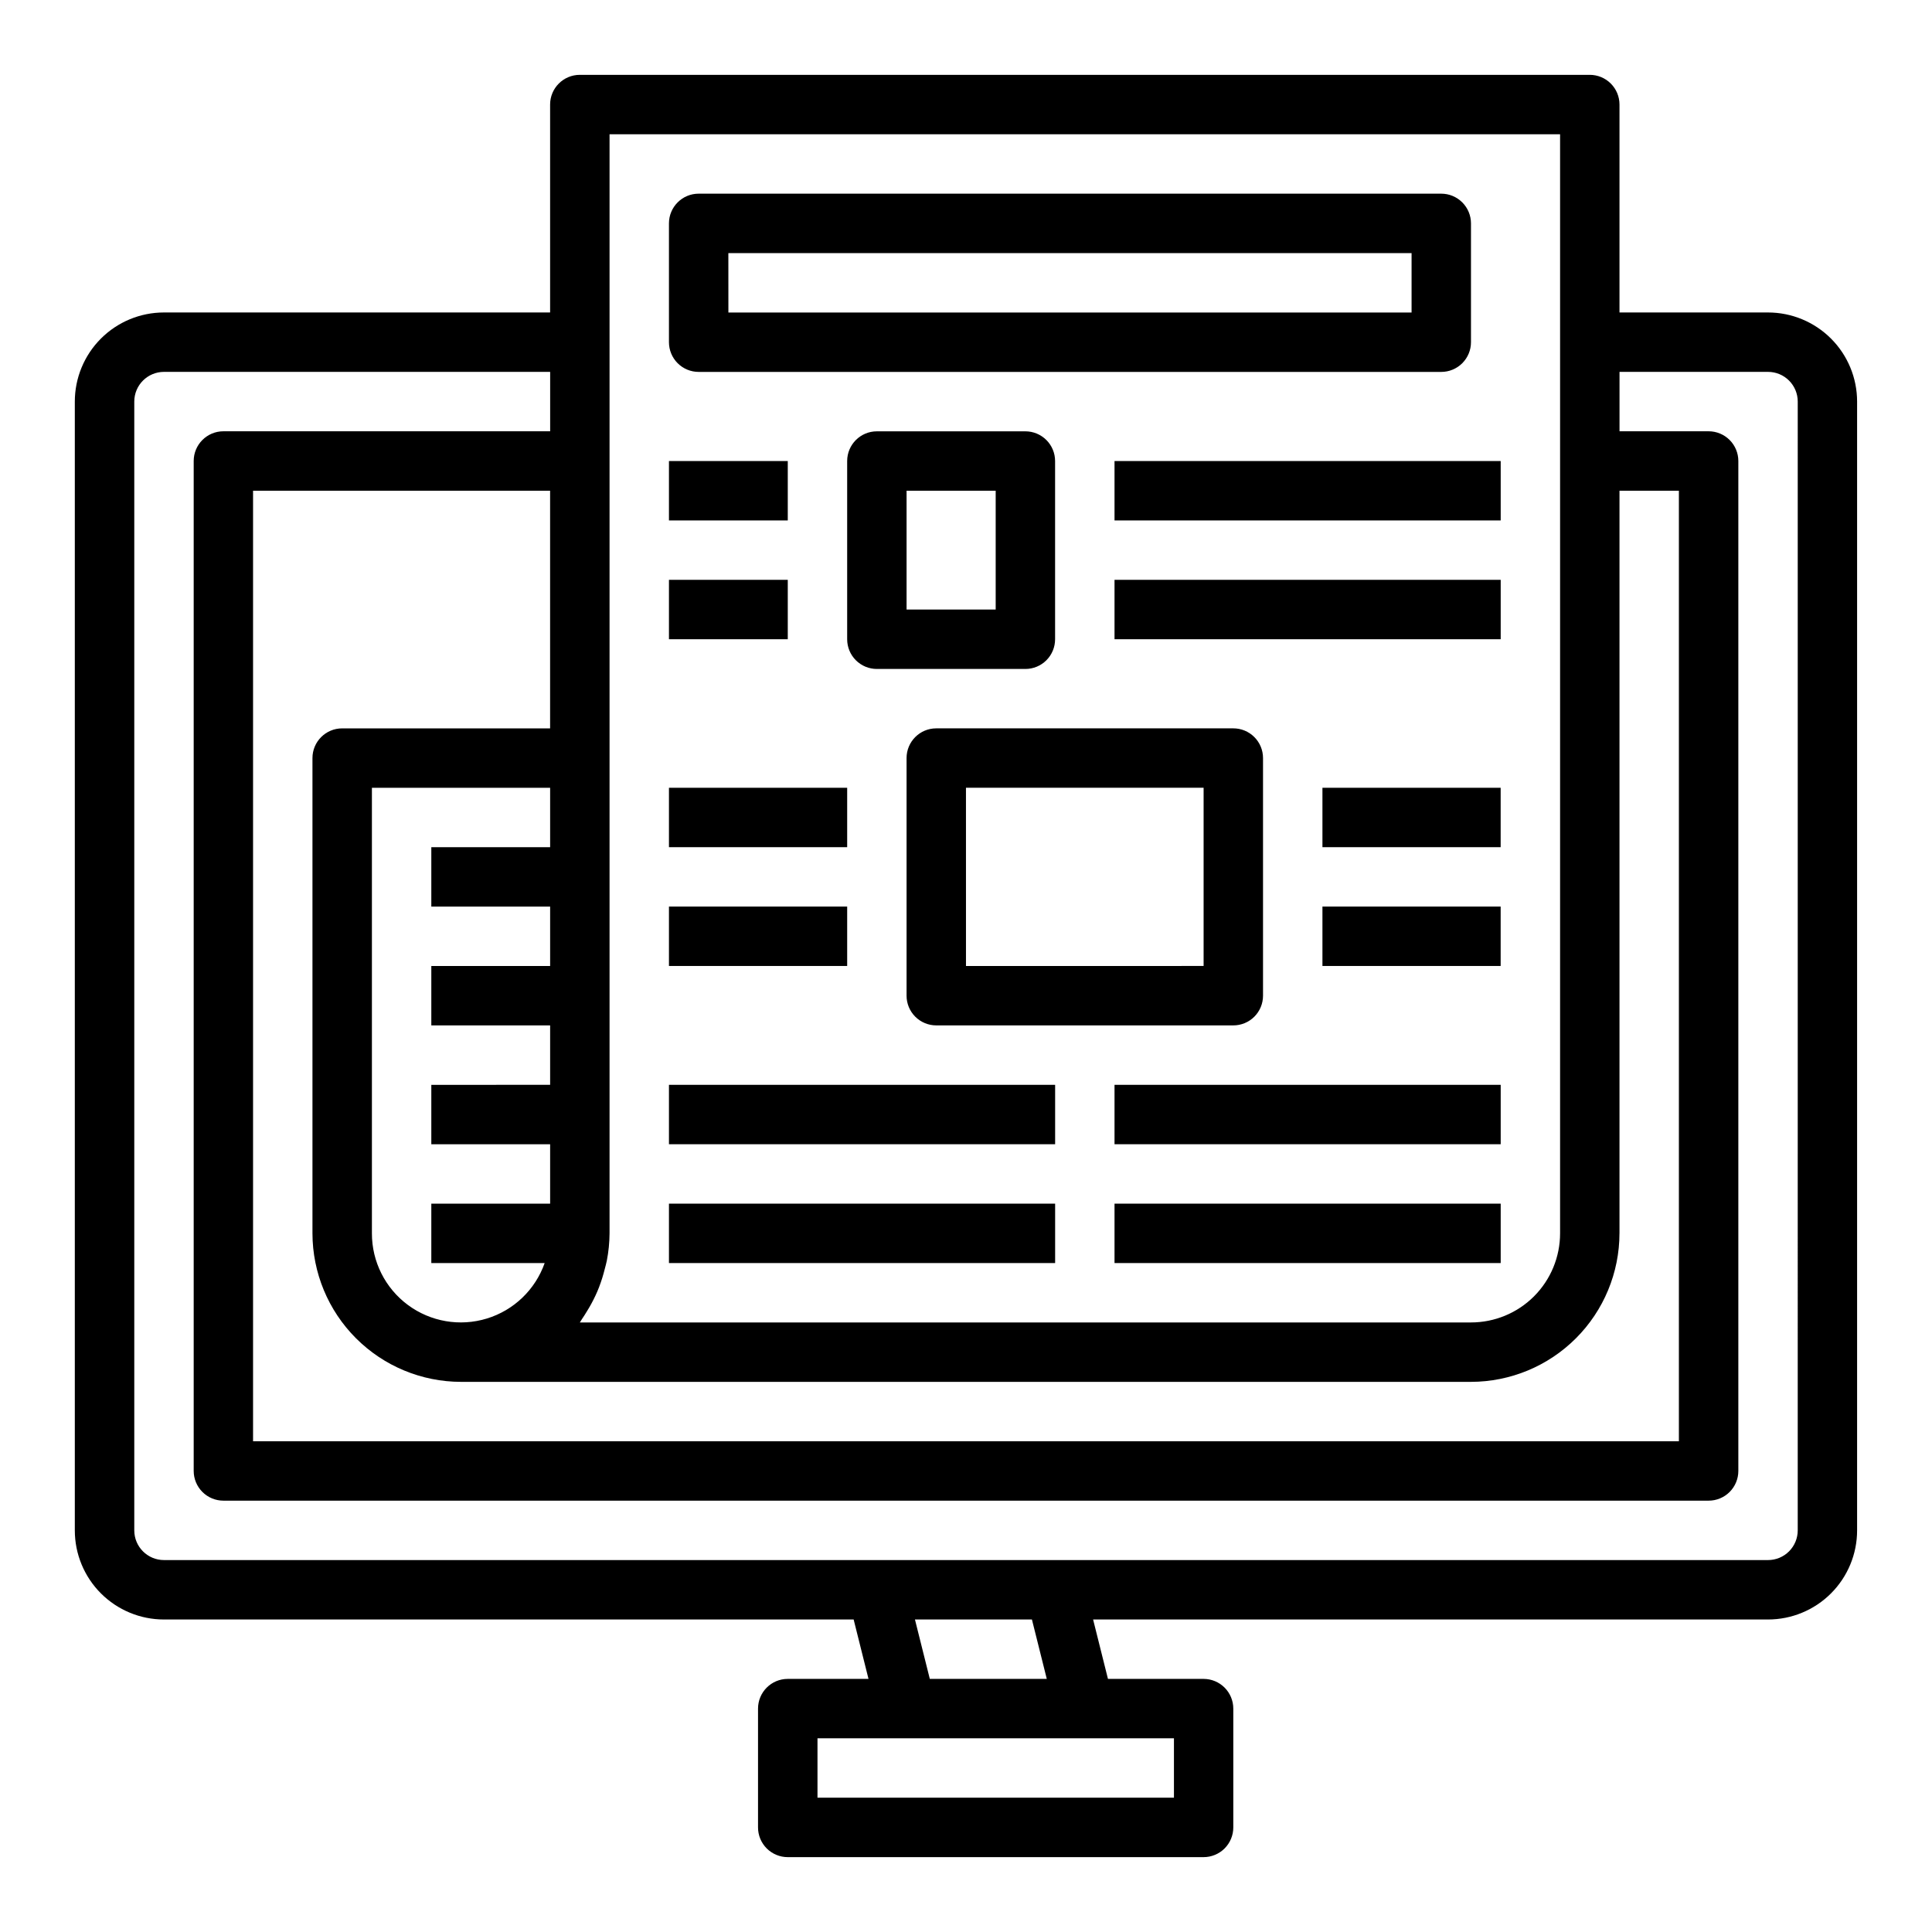 <?xml version="1.0" encoding="UTF-8"?>
<!-- The Best Svg Icon site in the world: iconSvg.co, Visit us! https://iconsvg.co -->
<svg fill="#000000" width="800px" height="800px" version="1.1" viewBox="144 144 512 512" xmlns="http://www.w3.org/2000/svg">
 <g>
  <path d="m612.54 226.81h-39.359v-55.102c0-2.09-0.828-4.09-2.305-5.566-1.477-1.477-3.481-2.309-5.566-2.309h-267.65c-4.348 0-7.875 3.527-7.875 7.875v55.105l-102.34-0.004c-6.262 0-12.27 2.488-16.699 6.918-4.43 4.43-6.918 10.438-6.918 16.699v299.14c0 6.266 2.488 12.27 6.918 16.699 4.43 4.43 10.438 6.918 16.699 6.918h182.78l3.938 15.742h-21.406c-4.348 0-7.871 3.527-7.871 7.875v31.488c0 2.086 0.828 4.09 2.305 5.566 1.477 1.473 3.481 2.305 5.566 2.305h110.21c2.086 0 4.09-0.832 5.566-2.305 1.473-1.477 2.305-3.481 2.305-5.566v-31.488c0-2.09-0.832-4.09-2.305-5.566-1.477-1.477-3.481-2.309-5.566-2.309h-25.344l-3.938-15.742h178.85c6.262 0 12.27-2.488 16.699-6.918 4.43-4.43 6.918-10.434 6.918-16.699v-299.14c0-6.262-2.488-12.27-6.918-16.699-4.43-4.43-10.438-6.918-16.699-6.918zm-39.359 244.04v-196.8h15.742v251.9h-377.86v-251.9h78.719v62.977h-55.102c-4.348 0-7.875 3.523-7.875 7.871v125.95c0.016 10.434 4.164 20.438 11.543 27.816 7.379 7.379 17.383 11.531 27.82 11.543h267.65c10.434-0.012 20.438-4.164 27.816-11.543 7.379-7.379 11.531-17.383 11.543-27.816zm-330.62 0v-118.08h47.23v15.742l-31.488 0.004v15.742h31.488v15.742l-31.488 0.004v15.742h31.488v15.742l-31.488 0.004v15.742h31.488v15.742l-31.488 0.004v15.742h30.039c-2.484 7.055-8.168 12.512-15.32 14.699-7.152 2.191-14.918 0.855-20.93-3.598-6.008-4.453-9.547-11.496-9.531-18.973zm62.977-291.27h251.9v291.27c0 6.262-2.488 12.27-6.914 16.699-4.43 4.43-10.438 6.914-16.699 6.914h-236.16c0.219-0.301 0.387-0.652 0.605-0.961 0.465-0.652 0.867-1.34 1.289-2.023v0.004c0.824-1.324 1.57-2.695 2.231-4.109 0.363-0.789 0.699-1.535 1.008-2.363h-0.004c0.586-1.527 1.074-3.094 1.465-4.684 0.18-0.738 0.41-1.457 0.551-2.211 0.469-2.394 0.711-4.828 0.727-7.266zm149.57 440.83h-94.465v-15.742h94.465zm-33.699-31.488h-31l-3.938-15.742h31zm199.01-39.359c0 2.09-0.828 4.09-2.305 5.566-1.477 1.477-3.477 2.305-5.566 2.305h-425.09c-4.348 0-7.871-3.523-7.871-7.871v-299.14c0-4.348 3.523-7.871 7.871-7.871h102.34v15.742h-86.59c-4.348 0-7.875 3.527-7.875 7.875v267.65c0 2.086 0.832 4.09 2.309 5.566 1.477 1.477 3.477 2.305 5.566 2.305h393.6c2.086 0 4.09-0.828 5.566-2.305 1.473-1.477 2.305-3.481 2.305-5.566v-267.65c0-2.09-0.832-4.09-2.305-5.566-1.477-1.477-3.481-2.309-5.566-2.309h-23.617v-15.742h39.359c2.09 0 4.09 0.828 5.566 2.305 1.477 1.477 2.305 3.481 2.305 5.566z"/>
  <path d="m329.15 242.56h196.8c2.09 0 4.09-0.828 5.566-2.305 1.477-1.477 2.309-3.481 2.309-5.566v-31.488c0-2.09-0.832-4.09-2.309-5.566-1.477-1.477-3.477-2.309-5.566-2.309h-196.8c-4.348 0-7.871 3.527-7.871 7.875v31.488c0 2.086 0.832 4.09 2.305 5.566 1.477 1.477 3.481 2.305 5.566 2.305zm7.871-31.488h181.06v15.742h-181.05z"/>
  <path d="m423.61 313.41v-47.23c0-2.09-0.828-4.09-2.305-5.566-1.477-1.477-3.477-2.309-5.566-2.309h-39.359c-4.348 0-7.871 3.527-7.871 7.875v47.23c0 2.086 0.828 4.09 2.305 5.566 1.477 1.477 3.477 2.305 5.566 2.305h39.359c2.09 0 4.09-0.828 5.566-2.305 1.477-1.477 2.305-3.481 2.305-5.566zm-15.742-7.871h-23.617v-31.488h23.617z"/>
  <path d="m321.28 266.18h31.488v15.742h-31.488z"/>
  <path d="m392.12 415.74h78.723c2.086 0 4.09-0.828 5.566-2.305 1.477-1.477 2.305-3.481 2.305-5.566v-62.977c0-2.09-0.828-4.09-2.305-5.566-1.477-1.477-3.481-2.305-5.566-2.305h-78.723c-4.348 0-7.871 3.523-7.871 7.871v62.977c0 2.086 0.828 4.09 2.305 5.566 1.477 1.477 3.481 2.305 5.566 2.305zm7.871-62.977h62.977v47.23l-62.973 0.004z"/>
  <path d="m494.46 352.77h47.23v15.742h-47.23z"/>
  <path d="m494.46 384.25h47.23v15.742h-47.23z"/>
  <path d="m321.28 431.49h102.34v15.742h-102.34z"/>
  <path d="m321.28 462.98h102.34v15.742h-102.34z"/>
  <path d="m321.28 352.77h47.23v15.742h-47.23z"/>
  <path d="m321.28 384.25h47.23v15.742h-47.23z"/>
  <path d="m439.36 266.18h102.34v15.742h-102.34z"/>
  <path d="m321.28 297.66h31.488v15.742h-31.488z"/>
  <path d="m439.36 297.66h102.34v15.742h-102.34z"/>
  <path d="m439.36 431.49h102.34v15.742h-102.34z"/>
  <path d="m439.36 462.98h102.34v15.742h-102.34z"/>
 </g>
</svg>